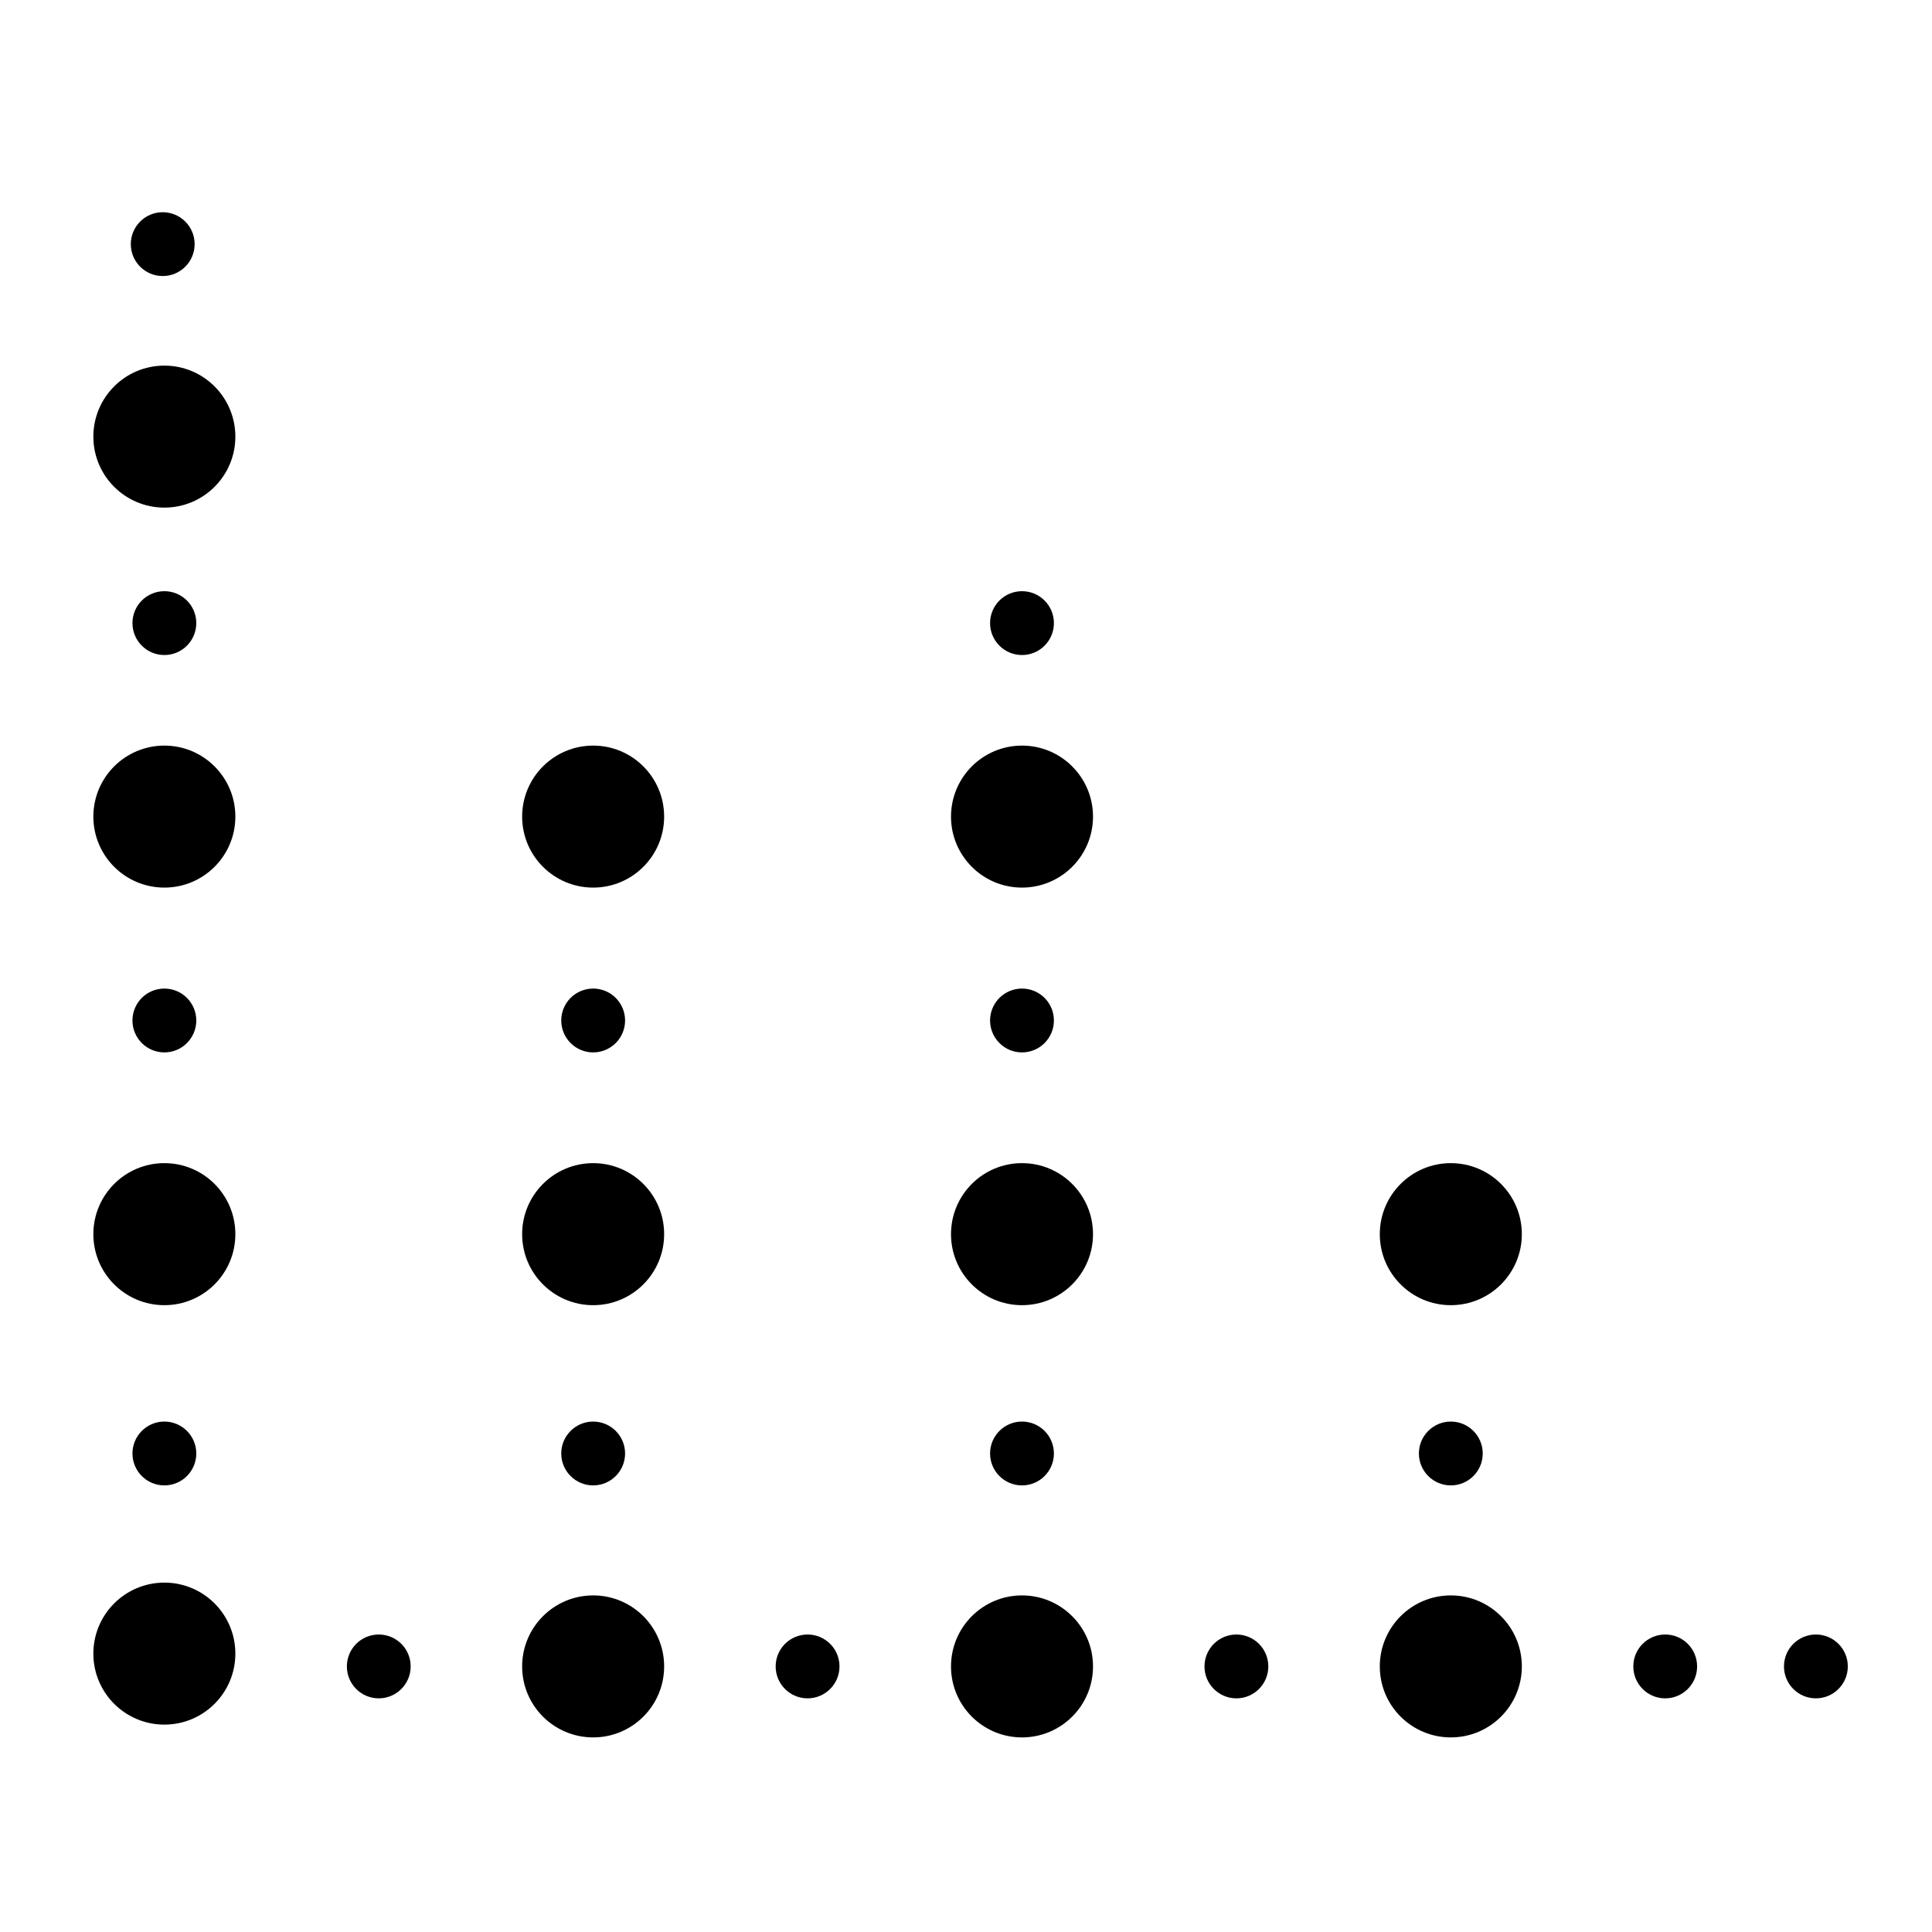 <svg xmlns="http://www.w3.org/2000/svg" width="50" height="50" viewBox="0 0 50 50" fill="none"><mask id="mask0_219_3776" style="mask-type:luminance" maskUnits="userSpaceOnUse" x="0" y="0" width="50" height="50"><path d="M50 0H0V50H50V0Z" fill="white"></path></mask><g mask="url(#mask0_219_3776)"><path d="M4.254 27.236C4.71 27.236 5.08 26.866 5.08 26.41C5.08 25.954 4.71 25.584 4.254 25.584C3.797 25.584 3.428 25.954 3.428 26.41C3.428 26.866 3.797 27.236 4.254 27.236Z" fill="black"></path><path d="M4.254 16.952C4.71 16.952 5.08 16.582 5.08 16.126C5.08 15.67 4.71 15.3 4.254 15.3C3.797 15.3 3.428 15.67 3.428 16.126C3.428 16.582 3.797 16.952 4.254 16.952Z" fill="black"></path><path d="M4.254 38.442C4.71 38.442 5.08 38.072 5.08 37.616C5.08 37.16 4.71 36.79 4.254 36.79C3.797 36.79 3.428 37.16 3.428 37.616C3.428 38.072 3.797 38.442 4.254 38.442Z" fill="black"></path><path d="M26.449 38.442C26.906 38.442 27.275 38.072 27.275 37.616C27.275 37.16 26.906 36.79 26.449 36.79C25.993 36.79 25.623 37.16 25.623 37.616C25.623 38.072 25.993 38.442 26.449 38.442Z" fill="black"></path><path d="M15.351 38.442C15.807 38.442 16.177 38.072 16.177 37.616C16.177 37.16 15.807 36.79 15.351 36.79C14.895 36.79 14.525 37.16 14.525 37.616C14.525 38.072 14.895 38.442 15.351 38.442Z" fill="black"></path><path d="M37.547 38.442C38.003 38.442 38.373 38.072 38.373 37.616C38.373 37.16 38.003 36.79 37.547 36.79C37.091 36.79 36.721 37.16 36.721 37.616C36.721 38.072 37.091 38.442 37.547 38.442Z" fill="black"></path><path d="M9.802 43.953C10.259 43.953 10.628 43.583 10.628 43.127C10.628 42.67 10.259 42.301 9.802 42.301C9.346 42.301 8.977 42.67 8.977 43.127C8.977 43.583 9.346 43.953 9.802 43.953Z" fill="black"></path><path d="M20.9 43.953C21.356 43.953 21.726 43.583 21.726 43.127C21.726 42.67 21.356 42.301 20.9 42.301C20.444 42.301 20.074 42.67 20.074 43.127C20.074 43.583 20.444 43.953 20.9 43.953Z" fill="black"></path><path d="M31.998 43.953C32.454 43.953 32.824 43.583 32.824 43.127C32.824 42.67 32.454 42.301 31.998 42.301C31.542 42.301 31.172 42.67 31.172 43.127C31.172 43.583 31.542 43.953 31.998 43.953Z" fill="black"></path><path d="M43.095 43.953C43.552 43.953 43.921 43.583 43.921 43.127C43.921 42.67 43.552 42.301 43.095 42.301C42.639 42.301 42.27 42.67 42.27 43.127C42.27 43.583 42.639 43.953 43.095 43.953Z" fill="black"></path><path d="M46.995 43.953C47.452 43.953 47.821 43.583 47.821 43.127C47.821 42.67 47.452 42.301 46.995 42.301C46.539 42.301 46.169 42.67 46.169 43.127C46.169 43.583 46.539 43.953 46.995 43.953Z" fill="black"></path><path d="M4.254 13.137C5.269 13.137 6.091 12.314 6.091 11.3C6.091 10.285 5.269 9.462 4.254 9.462C3.239 9.462 2.416 10.285 2.416 11.3C2.416 12.314 3.239 13.137 4.254 13.137Z" fill="black"></path><path d="M15.351 44.964C16.366 44.964 17.188 44.142 17.188 43.127C17.188 42.112 16.366 41.289 15.351 41.289C14.336 41.289 13.513 42.112 13.513 43.127C13.513 44.142 14.336 44.964 15.351 44.964Z" fill="black"></path><path d="M37.547 33.778C38.562 33.778 39.385 32.955 39.385 31.94C39.385 30.925 38.562 30.102 37.547 30.102C36.532 30.102 35.709 30.925 35.709 31.94C35.709 32.955 36.532 33.778 37.547 33.778Z" fill="black"></path><path d="M37.547 44.964C38.562 44.964 39.385 44.142 39.385 43.127C39.385 42.112 38.562 41.289 37.547 41.289C36.532 41.289 35.709 42.112 35.709 43.127C35.709 44.142 36.532 44.964 37.547 44.964Z" fill="black"></path><path d="M26.449 33.778C27.464 33.778 28.287 32.955 28.287 31.94C28.287 30.925 27.464 30.102 26.449 30.102C25.434 30.102 24.612 30.925 24.612 31.94C24.612 32.955 25.434 33.778 26.449 33.778Z" fill="black"></path><path d="M26.449 44.964C27.464 44.964 28.287 44.142 28.287 43.127C28.287 42.112 27.464 41.289 26.449 41.289C25.434 41.289 24.612 42.112 24.612 43.127C24.612 44.142 25.434 44.964 26.449 44.964Z" fill="black"></path><path d="M4.254 22.971C5.269 22.971 6.091 22.148 6.091 21.134C6.091 20.119 5.269 19.296 4.254 19.296C3.239 19.296 2.416 20.119 2.416 21.134C2.416 22.148 3.239 22.971 4.254 22.971Z" fill="black"></path><path d="M4.254 33.778C5.269 33.778 6.091 32.955 6.091 31.94C6.091 30.925 5.269 30.102 4.254 30.102C3.239 30.102 2.416 30.925 2.416 31.94C2.416 32.955 3.239 33.778 4.254 33.778Z" fill="black"></path><path d="M15.351 27.236C15.807 27.236 16.177 26.866 16.177 26.41C16.177 25.954 15.807 25.584 15.351 25.584C14.895 25.584 14.525 25.954 14.525 26.41C14.525 26.866 14.895 27.236 15.351 27.236Z" fill="black"></path><path d="M15.351 22.971C16.366 22.971 17.188 22.148 17.188 21.134C17.188 20.119 16.366 19.296 15.351 19.296C14.336 19.296 13.513 20.119 13.513 21.134C13.513 22.148 14.336 22.971 15.351 22.971Z" fill="black"></path><path d="M26.449 27.236C26.906 27.236 27.275 26.866 27.275 26.41C27.275 25.954 26.906 25.584 26.449 25.584C25.993 25.584 25.623 25.954 25.623 26.41C25.623 26.866 25.993 27.236 26.449 27.236Z" fill="black"></path><path d="M26.449 16.952C26.906 16.952 27.275 16.582 27.275 16.126C27.275 15.67 26.906 15.3 26.449 15.3C25.993 15.3 25.623 15.67 25.623 16.126C25.623 16.582 25.993 16.952 26.449 16.952Z" fill="black"></path><path d="M4.211 7.144C4.667 7.144 5.037 6.774 5.037 6.318C5.037 5.862 4.667 5.492 4.211 5.492C3.755 5.492 3.385 5.862 3.385 6.318C3.385 6.774 3.755 7.144 4.211 7.144Z" fill="black"></path><path d="M26.449 22.971C27.464 22.971 28.287 22.148 28.287 21.134C28.287 20.119 27.464 19.296 26.449 19.296C25.434 19.296 24.612 20.119 24.612 21.134C24.612 22.148 25.434 22.971 26.449 22.971Z" fill="black"></path><path d="M15.351 33.778C16.366 33.778 17.188 32.955 17.188 31.94C17.188 30.925 16.366 30.102 15.351 30.102C14.336 30.102 13.513 30.925 13.513 31.94C13.513 32.955 14.336 33.778 15.351 33.778Z" fill="black"></path><path d="M4.254 44.633C5.269 44.633 6.091 43.81 6.091 42.796C6.091 41.781 5.269 40.958 4.254 40.958C3.239 40.958 2.416 41.781 2.416 42.796C2.416 43.81 3.239 44.633 4.254 44.633Z" fill="black"></path></g></svg>